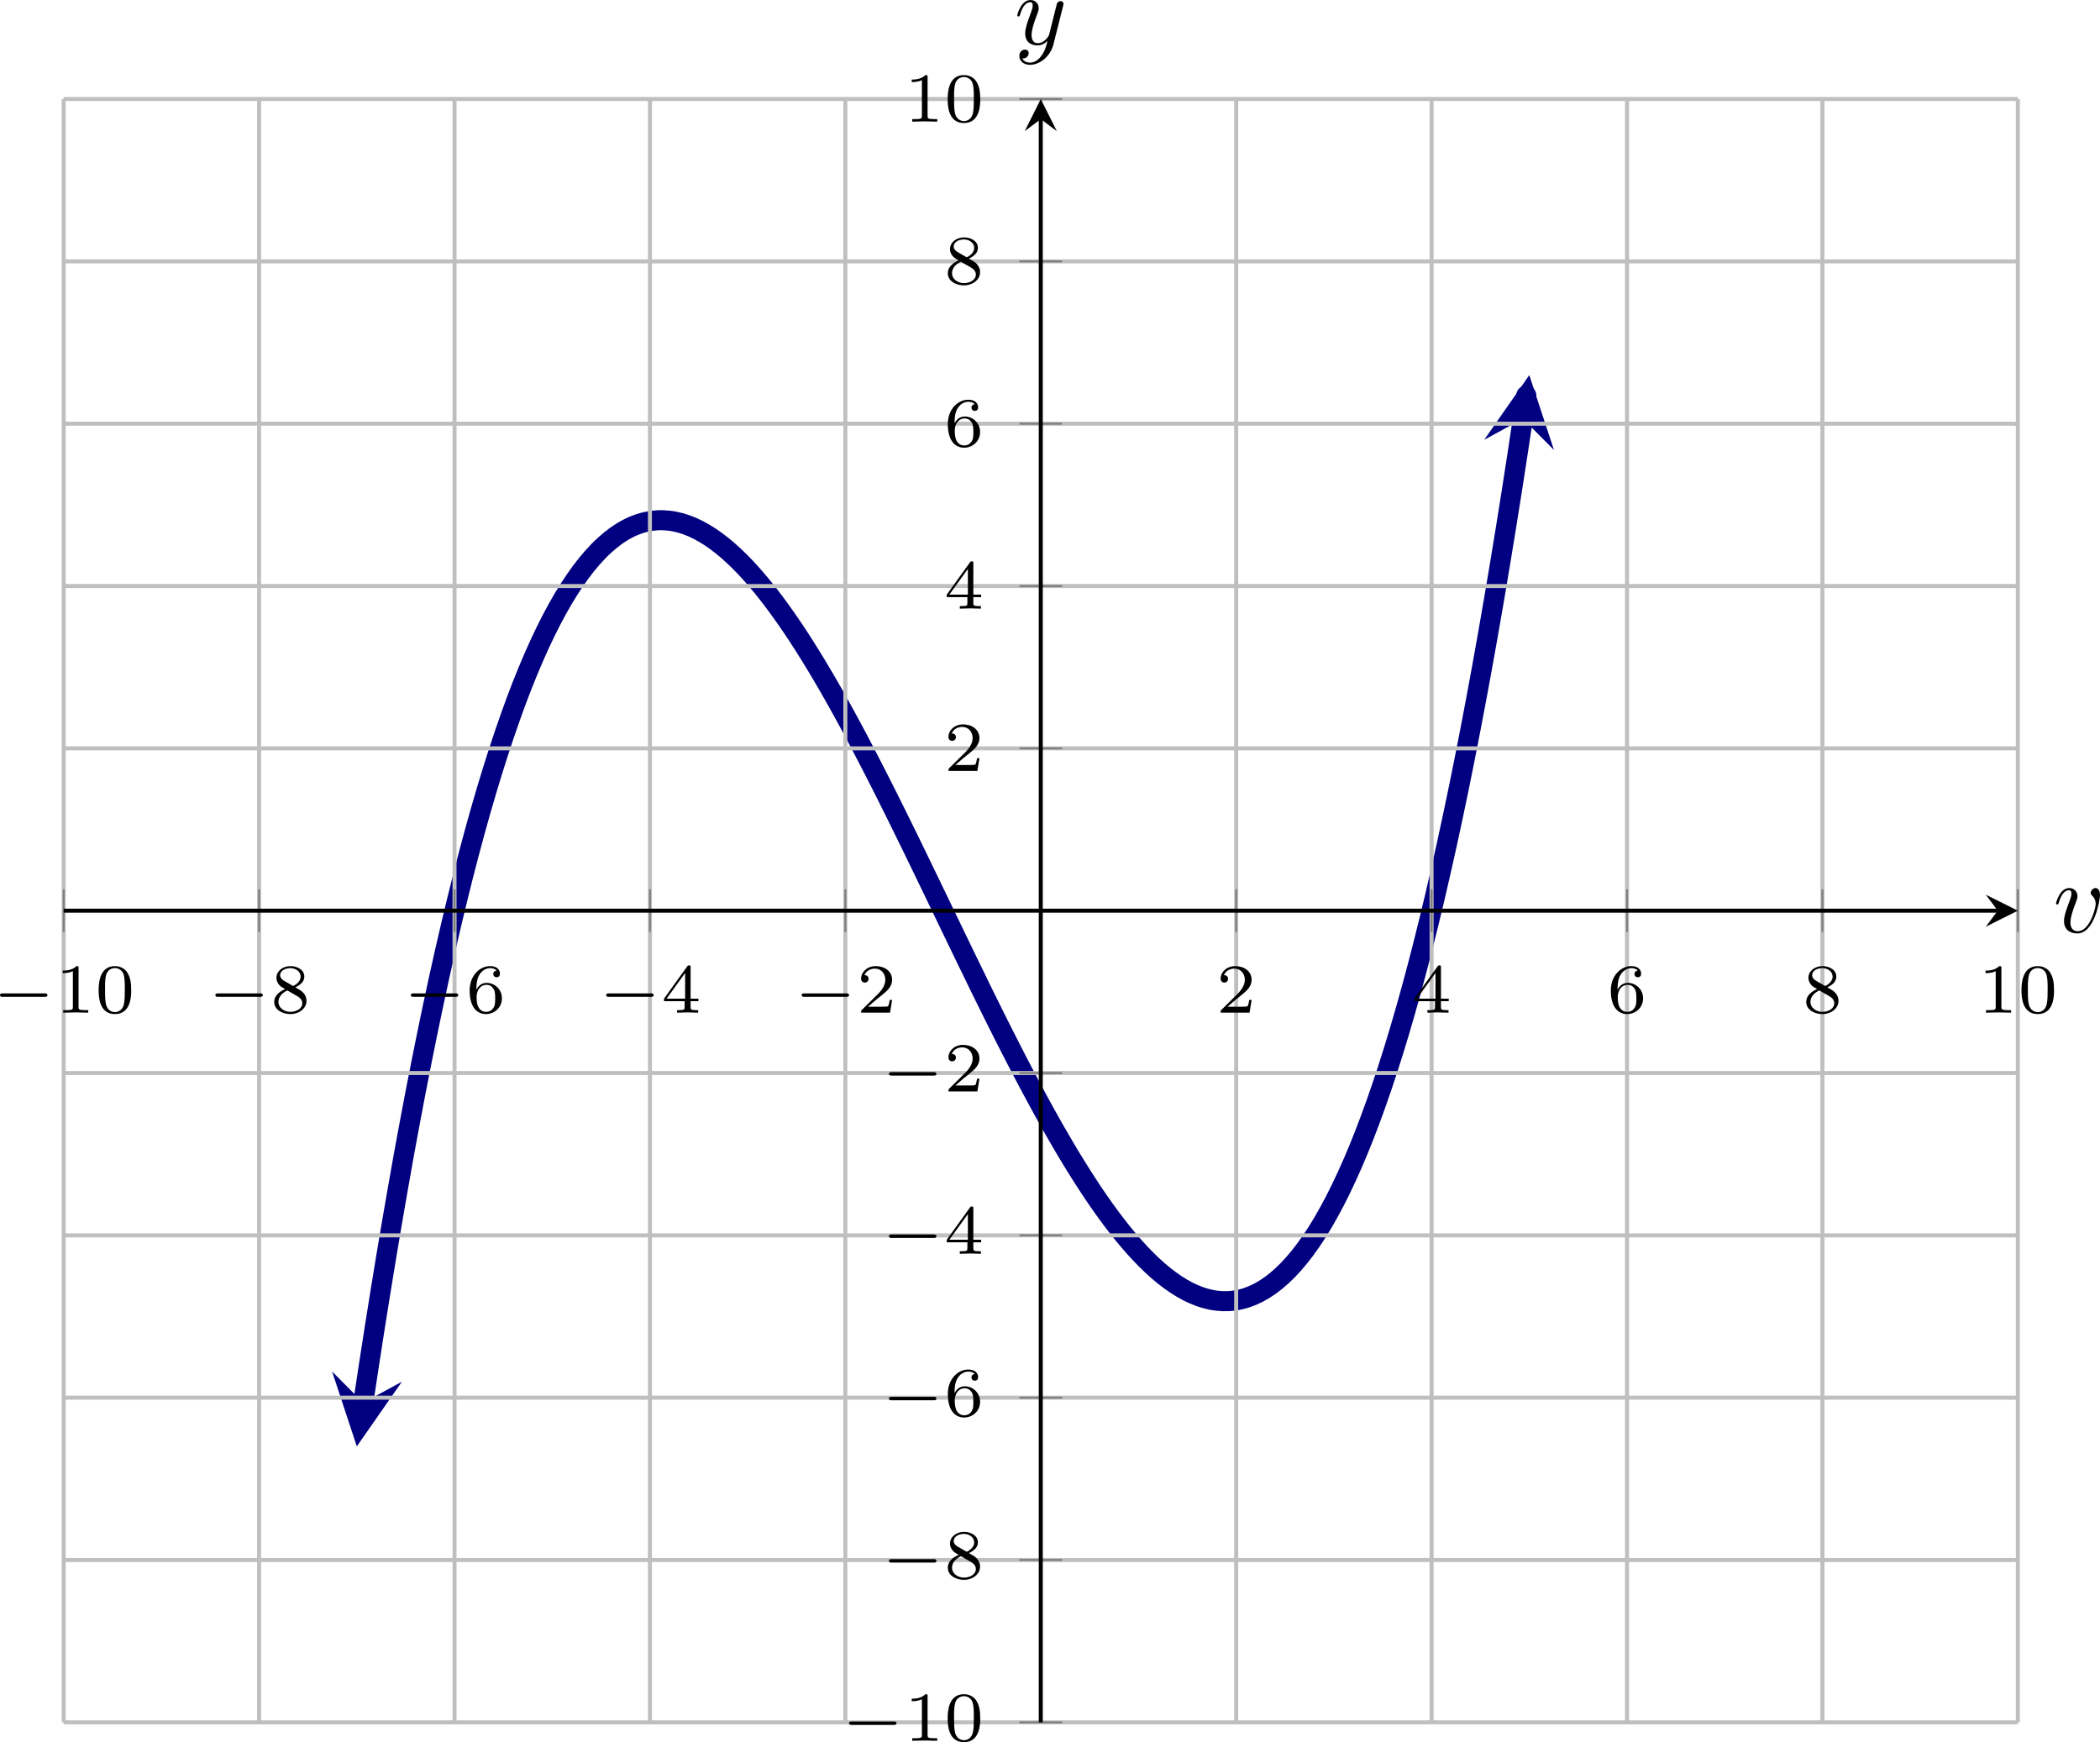 <?xml version='1.0' encoding='UTF-8'?>
<!-- This file was generated by dvisvgm 3.2.2 -->
<svg version='1.1' xmlns='http://www.w3.org/2000/svg' xmlns:xlink='http://www.w3.org/1999/xlink' width='292.281pt' height='242.5pt' viewBox='10.352 81.198 292.281 242.5'>
<defs>
<clipPath id='clip9'>
<path d='M13.727 229.242H208V67.844H13.727Z'/>
</clipPath>
<path id='g4-118' d='M4.663-3.706C4.663-4.244 4.403-4.403 4.224-4.403C3.975-4.403 3.736-4.144 3.736-3.925C3.736-3.796 3.786-3.736 3.895-3.626C4.105-3.427 4.234-3.168 4.234-2.809C4.234-2.391 3.626-.11 2.461-.11C1.953-.11 1.724-.458 1.724-.976C1.724-1.534 1.993-2.262 2.301-3.088C2.371-3.258 2.421-3.397 2.421-3.587C2.421-4.035 2.102-4.403 1.604-4.403C.667-4.403 .289-2.959 .289-2.869C.289-2.77 .389-2.77 .408-2.77C.508-2.77 .518-2.79 .568-2.949C.857-3.955 1.285-4.184 1.574-4.184C1.654-4.184 1.823-4.184 1.823-3.866C1.823-3.616 1.724-3.347 1.654-3.168C1.215-2.012 1.086-1.554 1.086-1.126C1.086-.05 1.963 .11 2.421 .11C4.095 .11 4.663-3.188 4.663-3.706Z'/>
<path id='g4-121' d='M4.842-3.796C4.882-3.935 4.882-3.955 4.882-4.025C4.882-4.204 4.742-4.294 4.593-4.294C4.493-4.294 4.334-4.234 4.244-4.085C4.224-4.035 4.144-3.726 4.105-3.547C4.035-3.288 3.965-3.019 3.905-2.75L3.457-.956C3.417-.807 2.989-.11 2.331-.11C1.823-.11 1.714-.548 1.714-.917C1.714-1.375 1.883-1.993 2.222-2.869C2.381-3.278 2.421-3.387 2.421-3.587C2.421-4.035 2.102-4.403 1.604-4.403C.658-4.403 .289-2.959 .289-2.869C.289-2.77 .389-2.77 .408-2.77C.508-2.77 .518-2.79 .568-2.949C.837-3.885 1.235-4.184 1.574-4.184C1.654-4.184 1.823-4.184 1.823-3.866C1.823-3.616 1.724-3.357 1.654-3.168C1.255-2.112 1.076-1.544 1.076-1.076C1.076-.189 1.704 .11 2.291 .11C2.68 .11 3.019-.06 3.298-.339C3.168 .179 3.049 .667 2.65 1.196C2.391 1.534 2.012 1.823 1.554 1.823C1.415 1.823 .966 1.793 .797 1.405C.956 1.405 1.086 1.405 1.225 1.285C1.325 1.196 1.425 1.066 1.425 .877C1.425 .568 1.156 .528 1.056 .528C.827 .528 .498 .687 .498 1.176C.498 1.674 .936 2.042 1.554 2.042C2.58 2.042 3.606 1.136 3.885 .01L4.842-3.796Z'/>
<path id='g7-48' d='M3.599-2.225C3.599-2.992 3.508-3.543 3.187-4.031C2.971-4.352 2.538-4.631 1.981-4.631C.363-4.631 .363-2.727 .363-2.225S.363 .139 1.981 .139S3.599-1.723 3.599-2.225ZM1.981-.056C1.66-.056 1.234-.244 1.095-.816C.997-1.227 .997-1.799 .997-2.315C.997-2.824 .997-3.354 1.102-3.738C1.248-4.289 1.695-4.435 1.981-4.435C2.357-4.435 2.72-4.205 2.845-3.801C2.957-3.424 2.964-2.922 2.964-2.315C2.964-1.799 2.964-1.283 2.873-.844C2.734-.209 2.26-.056 1.981-.056Z'/>
<path id='g7-49' d='M2.336-4.435C2.336-4.624 2.322-4.631 2.127-4.631C1.681-4.191 1.046-4.184 .76-4.184V-3.933C.928-3.933 1.388-3.933 1.771-4.129V-.572C1.771-.342 1.771-.251 1.074-.251H.809V0C.934-.007 1.792-.028 2.05-.028C2.267-.028 3.145-.007 3.299 0V-.251H3.034C2.336-.251 2.336-.342 2.336-.572V-4.435Z'/>
<path id='g7-50' d='M3.522-1.269H3.285C3.264-1.116 3.194-.704 3.103-.635C3.048-.593 2.511-.593 2.413-.593H1.13C1.862-1.241 2.106-1.437 2.525-1.764C3.041-2.176 3.522-2.608 3.522-3.271C3.522-4.115 2.783-4.631 1.89-4.631C1.025-4.631 .439-4.024 .439-3.382C.439-3.027 .739-2.992 .809-2.992C.976-2.992 1.179-3.11 1.179-3.361C1.179-3.487 1.13-3.731 .767-3.731C.983-4.226 1.458-4.38 1.785-4.38C2.483-4.38 2.845-3.836 2.845-3.271C2.845-2.664 2.413-2.183 2.19-1.932L.509-.272C.439-.209 .439-.195 .439 0H3.313L3.522-1.269Z'/>
<path id='g7-52' d='M3.689-1.144V-1.395H2.915V-4.505C2.915-4.652 2.915-4.7 2.762-4.7C2.678-4.7 2.65-4.7 2.58-4.603L.272-1.395V-1.144H2.322V-.572C2.322-.335 2.322-.251 1.757-.251H1.569V0C1.918-.014 2.364-.028 2.615-.028C2.873-.028 3.32-.014 3.668 0V-.251H3.48C2.915-.251 2.915-.335 2.915-.572V-1.144H3.689ZM2.371-3.947V-1.395H.53L2.371-3.947Z'/>
<path id='g7-54' d='M1.046-2.28C1.046-2.852 1.095-3.368 1.36-3.794C1.597-4.17 1.974-4.428 2.42-4.428C2.629-4.428 2.908-4.373 3.048-4.184C2.873-4.17 2.727-4.052 2.727-3.85C2.727-3.675 2.845-3.522 3.055-3.522S3.389-3.661 3.389-3.864C3.389-4.268 3.096-4.631 2.406-4.631C1.402-4.631 .377-3.71 .377-2.211C.377-.404 1.227 .139 1.995 .139C2.845 .139 3.585-.509 3.585-1.423C3.585-2.308 2.88-2.964 2.064-2.964C1.506-2.964 1.2-2.594 1.046-2.28ZM1.995-.084C1.646-.084 1.374-.286 1.227-.593C1.123-.802 1.067-1.151 1.067-1.569C1.067-2.246 1.471-2.769 2.029-2.769C2.35-2.769 2.566-2.643 2.741-2.385C2.908-2.12 2.915-1.827 2.915-1.423C2.915-1.025 2.915-.732 2.727-.46C2.559-.216 2.336-.084 1.995-.084Z'/>
<path id='g7-56' d='M2.476-2.518C3.02-2.783 3.368-3.11 3.368-3.592C3.368-4.268 2.664-4.631 1.988-4.631C1.22-4.631 .593-4.129 .593-3.466C.593-3.138 .746-2.901 .872-2.762C.997-2.615 1.046-2.587 1.458-2.343C1.067-2.176 .377-1.799 .377-1.067C.377-.293 1.179 .139 1.974 .139C2.859 .139 3.585-.425 3.585-1.179C3.585-1.639 3.313-2.029 2.908-2.267C2.817-2.322 2.573-2.462 2.476-2.518ZM1.339-3.18C1.158-3.285 .962-3.473 .962-3.731C.962-4.17 1.471-4.428 1.974-4.428C2.518-4.428 2.999-4.087 2.999-3.592C2.999-2.971 2.273-2.657 2.26-2.657S2.232-2.664 2.183-2.692L1.339-3.18ZM1.681-2.211L2.636-1.66C2.817-1.555 3.166-1.346 3.166-.934C3.166-.411 2.587-.084 1.988-.084C1.346-.084 .795-.495 .795-1.067C.795-1.583 1.179-1.981 1.681-2.211Z'/>
<path id='g3-0' d='M5.189-1.576C5.3-1.576 5.467-1.576 5.467-1.743C5.467-1.918 5.307-1.918 5.189-1.918H1.032C.921-1.918 .753-1.918 .753-1.75C.753-1.576 .914-1.576 1.032-1.576H5.189Z'/>
</defs>
<g id='page9' transform='matrix(1.4 0 0 1.4 0 0)'>
<path d='M43.5 197.469C43.289 198.91 43.289 198.91 43.453 197.817C43.613 196.727 43.875 195 44.039 193.938C44.199 192.875 44.461 191.192 44.625 190.16C44.785 189.125 45.047 187.488 45.211 186.484C45.371 185.477 45.633 183.887 45.797 182.91C45.957 181.93 46.219 180.383 46.383 179.434C46.543 178.484 46.805 176.981 46.969 176.059C47.129 175.137 47.391 173.68 47.551 172.781C47.715 171.887 47.977 170.473 48.137 169.606C48.301 168.734 48.562 167.363 48.723 166.52C48.887 165.68 49.148 164.348 49.309 163.531C49.473 162.715 49.734 161.43 49.895 160.637C50.059 159.848 50.32 158.602 50.48 157.836C50.645 157.071 50.906 155.867 51.066 155.125C51.23 154.387 51.492 153.223 51.652 152.508C51.816 151.793 52.074 150.668 52.238 149.977C52.402 149.289 52.66 148.203 52.824 147.539C52.988 146.871 53.246 145.824 53.41 145.184C53.574 144.543 53.832 143.535 53.996 142.918S54.418 141.332 54.582 140.738C54.742 140.145 55.004 139.211 55.168 138.641C55.328 138.071 55.59 137.176 55.754 136.629C55.914 136.082 56.176 135.223 56.34 134.699C56.5 134.172 56.762 133.352 56.926 132.848C57.086 132.344 57.348 131.559 57.512 131.078C57.672 130.598 57.934 129.848 58.098 129.387C58.258 128.93 58.52 128.211 58.68 127.774C58.844 127.34 59.105 126.656 59.266 126.238C59.43 125.824 59.691 125.176 59.852 124.781C60.016 124.387 60.277 123.77 60.438 123.395C60.602 123.024 60.863 122.438 61.023 122.086C61.188 121.731 61.449 121.18 61.609 120.848C61.773 120.512 62.035 119.996 62.195 119.68C62.359 119.367 62.621 118.879 62.781 118.586C62.945 118.289 63.203 117.832 63.367 117.559C63.531 117.281 63.789 116.856 63.953 116.602C64.117 116.344 64.375 115.949 64.539 115.711C64.703 115.473 64.961 115.106 65.125 114.887S65.547 114.328 65.711 114.125C65.871 113.926 66.133 113.617 66.297 113.434C66.457 113.25 66.719 112.969 66.883 112.801C67.043 112.633 67.305 112.383 67.469 112.231C67.629 112.082 67.891 111.856 68.055 111.723C68.215 111.59 68.477 111.391 68.641 111.274C68.801 111.16 69.062 110.985 69.227 110.887C69.387 110.785 69.648 110.637 69.812 110.555C69.973 110.469 70.234 110.348 70.394 110.281C70.559 110.211 70.82 110.113 70.981 110.063C71.144 110.008 71.406 109.934 71.566 109.899C71.731 109.86 71.992 109.809 72.152 109.785C72.316 109.762 72.578 109.738 72.738 109.727C72.902 109.719 73.164 109.715 73.324 109.723C73.488 109.727 73.75 109.746 73.91 109.766C74.074 109.785 74.336 109.824 74.496 109.86C74.66 109.891 74.918 109.953 75.082 110C75.246 110.047 75.504 110.129 75.668 110.188C75.832 110.246 76.09 110.352 76.254 110.422C76.418 110.496 76.676 110.621 76.84 110.703C77.004 110.789 77.262 110.934 77.426 111.028C77.586 111.125 77.848 111.285 78.012 111.395C78.172 111.504 78.434 111.684 78.598 111.805C78.758 111.922 79.019 112.125 79.184 112.254C79.344 112.383 79.606 112.602 79.769 112.742C79.93 112.887 80.191 113.121 80.356 113.274C80.516 113.426 80.777 113.676 80.941 113.84C81.102 114 81.363 114.27 81.527 114.442C81.688 114.613 81.949 114.899 82.109 115.078C82.273 115.262 82.535 115.563 82.695 115.754C82.859 115.945 83.121 116.258 83.281 116.457C83.445 116.66 83.707 116.988 83.867 117.199C84.031 117.406 84.293 117.75 84.453 117.969C84.617 118.184 84.879 118.543 85.039 118.77C85.203 118.992 85.465 119.363 85.625 119.598C85.789 119.832 86.047 120.215 86.211 120.453C86.375 120.695 86.633 121.09 86.797 121.34C86.961 121.59 87.219 121.992 87.383 122.25C87.547 122.508 87.805 122.922 87.969 123.188C88.133 123.449 88.391 123.875 88.555 124.145C88.715 124.414 88.977 124.852 89.141 125.129C89.301 125.403 89.562 125.852 89.727 126.133C89.887 126.414 90.148 126.871 90.312 127.156C90.473 127.445 90.734 127.91 90.898 128.203C91.059 128.492 91.32 128.969 91.484 129.266C91.644 129.563 91.906 130.043 92.07 130.344C92.231 130.649 92.492 131.137 92.656 131.442C92.816 131.75 93.078 132.242 93.238 132.555C93.402 132.863 93.664 133.367 93.824 133.68C93.988 133.996 94.25 134.504 94.41 134.821C94.574 135.141 94.836 135.653 94.996 135.973C95.16 136.293 95.422 136.813 95.582 137.137C95.746 137.461 96.008 137.984 96.168 138.309C96.332 138.637 96.594 139.164 96.754 139.492C96.918 139.821 97.18 140.352 97.34 140.684C97.504 141.016 97.762 141.547 97.926 141.879C98.09 142.215 98.348 142.75 98.512 143.082C98.676 143.418 98.934 143.957 99.098 144.293C99.262 144.629 99.519 145.168 99.684 145.504C99.848 145.84 100.106 146.379 100.269 146.719C100.43 147.055 100.691 147.598 100.856 147.934C101.016 148.27 101.277 148.813 101.441 149.153C101.602 149.488 101.863 150.028 102.027 150.367C102.188 150.703 102.449 151.246 102.613 151.582C102.773 151.918 103.035 152.457 103.199 152.793C103.359 153.129 103.621 153.664 103.785 154C103.945 154.336 104.207 154.871 104.371 155.203C104.531 155.535 104.793 156.071 104.953 156.403C105.117 156.734 105.379 157.262 105.539 157.59C105.703 157.922 105.965 158.449 106.125 158.774C106.289 159.102 106.551 159.625 106.711 159.949C106.875 160.274 107.137 160.789 107.297 161.109C107.461 161.434 107.723 161.946 107.883 162.262C108.047 162.582 108.309 163.09 108.469 163.403C108.633 163.719 108.891 164.219 109.055 164.531C109.219 164.84 109.477 165.336 109.641 165.645C109.805 165.949 110.062 166.438 110.227 166.738C110.391 167.043 110.648 167.524 110.812 167.821S111.234 168.59 111.398 168.883C111.562 169.176 111.82 169.641 111.984 169.93C112.144 170.215 112.406 170.672 112.57 170.953C112.731 171.234 112.992 171.68 113.156 171.957C113.316 172.234 113.578 172.672 113.742 172.942C113.902 173.211 114.164 173.637 114.328 173.899C114.488 174.164 114.75 174.578 114.914 174.836C115.074 175.09 115.336 175.496 115.5 175.746C115.66 175.996 115.922 176.391 116.082 176.629C116.246 176.871 116.508 177.254 116.668 177.488C116.832 177.723 117.094 178.09 117.254 178.317C117.418 178.543 117.68 178.899 117.84 179.117C118.004 179.336 118.266 179.68 118.426 179.887C118.59 180.098 118.852 180.426 119.012 180.629C119.176 180.828 119.438 181.141 119.598 181.332C119.762 181.524 120.024 181.824 120.184 182.008C120.348 182.188 120.606 182.473 120.77 182.645S121.192 183.086 121.356 183.246C121.52 183.41 121.777 183.664 121.942 183.813C122.106 183.965 122.363 184.203 122.527 184.344C122.692 184.484 122.949 184.703 123.113 184.832C123.274 184.961 123.535 185.164 123.699 185.281C123.859 185.403 124.121 185.582 124.285 185.692C124.445 185.801 124.707 185.965 124.871 186.059C125.031 186.156 125.293 186.301 125.457 186.383C125.617 186.469 125.879 186.59 126.043 186.664C126.203 186.734 126.465 186.84 126.629 186.899C126.789 186.957 127.051 187.043 127.215 187.086C127.375 187.133 127.637 187.196 127.797 187.231C127.961 187.262 128.223 187.305 128.383 187.321C128.547 187.34 128.809 187.359 128.969 187.367C129.133 187.371 129.395 187.367 129.555 187.359C129.719 187.352 129.981 187.324 130.141 187.301C130.305 187.278 130.567 187.231 130.727 187.192C130.891 187.153 131.152 187.082 131.313 187.028C131.477 186.973 131.738 186.875 131.899 186.809C132.063 186.738 132.32 186.617 132.484 186.535C132.649 186.449 132.906 186.301 133.07 186.203C133.234 186.102 133.492 185.93 133.656 185.813S134.078 185.496 134.242 185.363C134.406 185.231 134.664 185.008 134.828 184.856C134.988 184.707 135.25 184.453 135.414 184.289C135.574 184.121 135.836 183.84 136 183.656C136.16 183.473 136.422 183.164 136.586 182.961C136.746 182.762 137.008 182.422 137.172 182.203C137.332 181.984 137.594 181.617 137.758 181.379C137.918 181.141 138.18 180.746 138.344 180.488C138.504 180.234 138.766 179.809 138.93 179.531C139.09 179.258 139.352 178.801 139.512 178.504C139.676 178.211 139.938 177.723 140.098 177.41C140.262 177.098 140.524 176.578 140.684 176.242C140.848 175.91 141.109 175.359 141.27 175.004C141.434 174.653 141.695 174.071 141.856 173.696C142.02 173.321 142.281 172.703 142.442 172.309C142.606 171.914 142.867 171.266 143.027 170.852C143.192 170.438 143.449 169.754 143.613 169.317S144.035 168.16 144.199 167.703S144.621 166.492 144.785 166.012C144.949 165.535 145.207 164.746 145.371 164.242C145.535 163.742 145.793 162.918 145.957 162.395C146.117 161.871 146.379 161.012 146.543 160.465C146.703 159.918 146.965 159.02 147.129 158.449C147.289 157.879 147.551 156.949 147.715 156.356C147.875 155.762 148.137 154.789 148.301 154.176C148.461 153.559 148.723 152.547 148.887 151.906C149.047 151.266 149.309 150.219 149.473 149.555C149.633 148.891 149.895 147.805 150.059 147.113C150.219 146.426 150.481 145.301 150.641 144.586C150.805 143.871 151.067 142.707 151.227 141.969C151.391 141.227 151.652 140.024 151.813 139.258C151.977 138.492 152.238 137.246 152.399 136.457C152.563 135.668 152.824 134.379 152.984 133.563C153.149 132.746 153.41 131.418 153.57 130.574C153.734 129.731 153.996 128.36 154.156 127.492C154.32 126.621 154.582 125.207 154.742 124.313C154.906 123.418 155.164 121.957 155.328 121.035S155.75 118.613 155.914 117.66C156.078 116.711 156.336 115.164 156.5 114.188C156.664 113.211 156.922 111.621 157.086 110.613C157.25 109.61 157.508 107.973 157.672 106.938C157.832 105.903 158.094 104.223 158.258 103.16C158.418 102.098 158.68 100.371 158.844 99.278C159.004 98.188 159.43 95.293 158.793 99.629' stroke='#000080' fill='none' stroke-width='1.993' stroke-miterlimit='10' clip-path='url(#clip9)'/>
<path d='M42.867 201.805L47.352 195.371L43.5 197.469L40.41 194.359' fill='#000080' clip-path='url(#clip9)'/>
<path d='M159.429 95.293L154.945 101.727L158.793 99.629L161.882 102.738' fill='#000080' clip-path='url(#clip9)'/>
<path d='M13.727 229.242V67.844M33.152 229.242V67.844M52.582 229.242V67.844M72.008 229.242V67.844M91.434 229.242V67.844M130.289 229.242V67.844M149.715 229.242V67.844M169.145 229.242V67.844M188.57 229.242V67.844M208 229.242V67.844' stroke='#bfbfbf' fill='none' stroke-width='.399' stroke-miterlimit='10'/>
<path d='M13.727 229.242H208M13.727 213.102H208M13.727 196.961H208M13.727 180.824H208M13.727 164.684H208M13.727 132.403H208M13.727 116.266H208M13.727 100.125H208M13.727 83.985H208M13.727 67.844H208' stroke='#bfbfbf' fill='none' stroke-width='.399' stroke-miterlimit='10'/>
<path d='M13.727 150.668V146.418M33.152 150.668V146.418M52.582 150.668V146.418M72.008 150.668V146.418M91.434 150.668V146.418M130.289 150.668V146.418M149.715 150.668V146.418M169.145 150.668V146.418M188.57 150.668V146.418M208 150.668V146.418' stroke='#808080' fill='none' stroke-width='.199' stroke-miterlimit='10'/>
<path d='M108.734 229.242H112.988M108.734 213.102H112.988M108.734 196.961H112.988M108.734 180.824H112.988M108.734 164.684H112.988M108.734 132.403H112.988M108.734 116.266H112.988M108.734 100.125H112.988M108.734 83.985H112.988M108.734 67.844H112.988' stroke='#808080' fill='none' stroke-width='.199' stroke-miterlimit='10'/>
<path d='M13.727 148.543H206.004' stroke='#000' fill='none' stroke-width='.399' stroke-miterlimit='10'/>
<path d='M208 148.543L204.809 146.95L206.004 148.543L204.809 150.137'/>
<path d='M110.863 229.242V69.84' stroke='#000' fill='none' stroke-width='.399' stroke-miterlimit='10'/>
<path d='M110.863 67.844L109.27 71.035L110.863 69.84L112.457 71.035'/>
<g transform='matrix(1 0 0 1 -17.49 -64.575)'>
<use x='24.131' y='223.259' xlink:href='#g3-0'/>
<use x='30.358' y='223.259' xlink:href='#g7-49'/>
<use x='34.329' y='223.259' xlink:href='#g7-48'/>
</g>
<g transform='matrix(1 0 0 1 3.923 -64.575)'>
<use x='24.131' y='223.259' xlink:href='#g3-0'/>
<use x='30.358' y='223.259' xlink:href='#g7-56'/>
</g>
<g transform='matrix(1 0 0 1 23.35 -64.575)'>
<use x='24.131' y='223.259' xlink:href='#g3-0'/>
<use x='30.358' y='223.259' xlink:href='#g7-54'/>
</g>
<g transform='matrix(1 0 0 1 42.777 -64.575)'>
<use x='24.131' y='223.259' xlink:href='#g3-0'/>
<use x='30.358' y='223.259' xlink:href='#g7-52'/>
</g>
<g transform='matrix(1 0 0 1 62.205 -64.575)'>
<use x='24.131' y='223.259' xlink:href='#g3-0'/>
<use x='30.358' y='223.259' xlink:href='#g7-50'/>
</g>
<g transform='matrix(1 0 0 1 104.173 -64.575)'>
<use x='24.131' y='223.259' xlink:href='#g7-50'/>
</g>
<g transform='matrix(1 0 0 1 123.6 -64.575)'>
<use x='24.131' y='223.259' xlink:href='#g7-52'/>
</g>
<g transform='matrix(1 0 0 1 143.027 -64.575)'>
<use x='24.131' y='223.259' xlink:href='#g7-54'/>
</g>
<g transform='matrix(1 0 0 1 162.454 -64.575)'>
<use x='24.131' y='223.259' xlink:href='#g7-56'/>
</g>
<g transform='matrix(1 0 0 1 179.896 -64.575)'>
<use x='24.131' y='223.259' xlink:href='#g7-49'/>
<use x='28.102' y='223.259' xlink:href='#g7-48'/>
</g>
<g transform='matrix(1 0 0 1 66.916 7.815)'>
<use x='24.131' y='223.259' xlink:href='#g3-0'/>
<use x='30.358' y='223.259' xlink:href='#g7-49'/>
<use x='34.329' y='223.259' xlink:href='#g7-48'/>
</g>
<g transform='matrix(1 0 0 1 70.887 -8.325)'>
<use x='24.131' y='223.259' xlink:href='#g3-0'/>
<use x='30.358' y='223.259' xlink:href='#g7-56'/>
</g>
<g transform='matrix(1 0 0 1 70.887 -24.464)'>
<use x='24.131' y='223.259' xlink:href='#g3-0'/>
<use x='30.358' y='223.259' xlink:href='#g7-54'/>
</g>
<g transform='matrix(1 0 0 1 70.887 -40.604)'>
<use x='24.131' y='223.259' xlink:href='#g3-0'/>
<use x='30.358' y='223.259' xlink:href='#g7-52'/>
</g>
<g transform='matrix(1 0 0 1 70.887 -56.744)'>
<use x='24.131' y='223.259' xlink:href='#g3-0'/>
<use x='30.358' y='223.259' xlink:href='#g7-50'/>
</g>
<g transform='matrix(1 0 0 1 77.114 -88.608)'>
<use x='24.131' y='223.259' xlink:href='#g7-50'/>
</g>
<g transform='matrix(1 0 0 1 77.114 -104.747)'>
<use x='24.131' y='223.259' xlink:href='#g7-52'/>
</g>
<g transform='matrix(1 0 0 1 77.114 -120.887)'>
<use x='24.131' y='223.259' xlink:href='#g7-54'/>
</g>
<g transform='matrix(1 0 0 1 77.114 -137.027)'>
<use x='24.131' y='223.259' xlink:href='#g7-56'/>
</g>
<g transform='matrix(1 0 0 1 73.143 -153.166)'>
<use x='24.131' y='223.259' xlink:href='#g7-49'/>
<use x='28.102' y='223.259' xlink:href='#g7-48'/>
</g>
<g transform='matrix(1 0 0 1 187.373 -72.565)'>
<use x='24.131' y='223.259' xlink:href='#g4-118'/>
</g>
<g transform='matrix(1 0 0 1 84.106 -160.856)'>
<use x='24.131' y='223.259' xlink:href='#g4-121'/>
</g>
</g>
</svg>